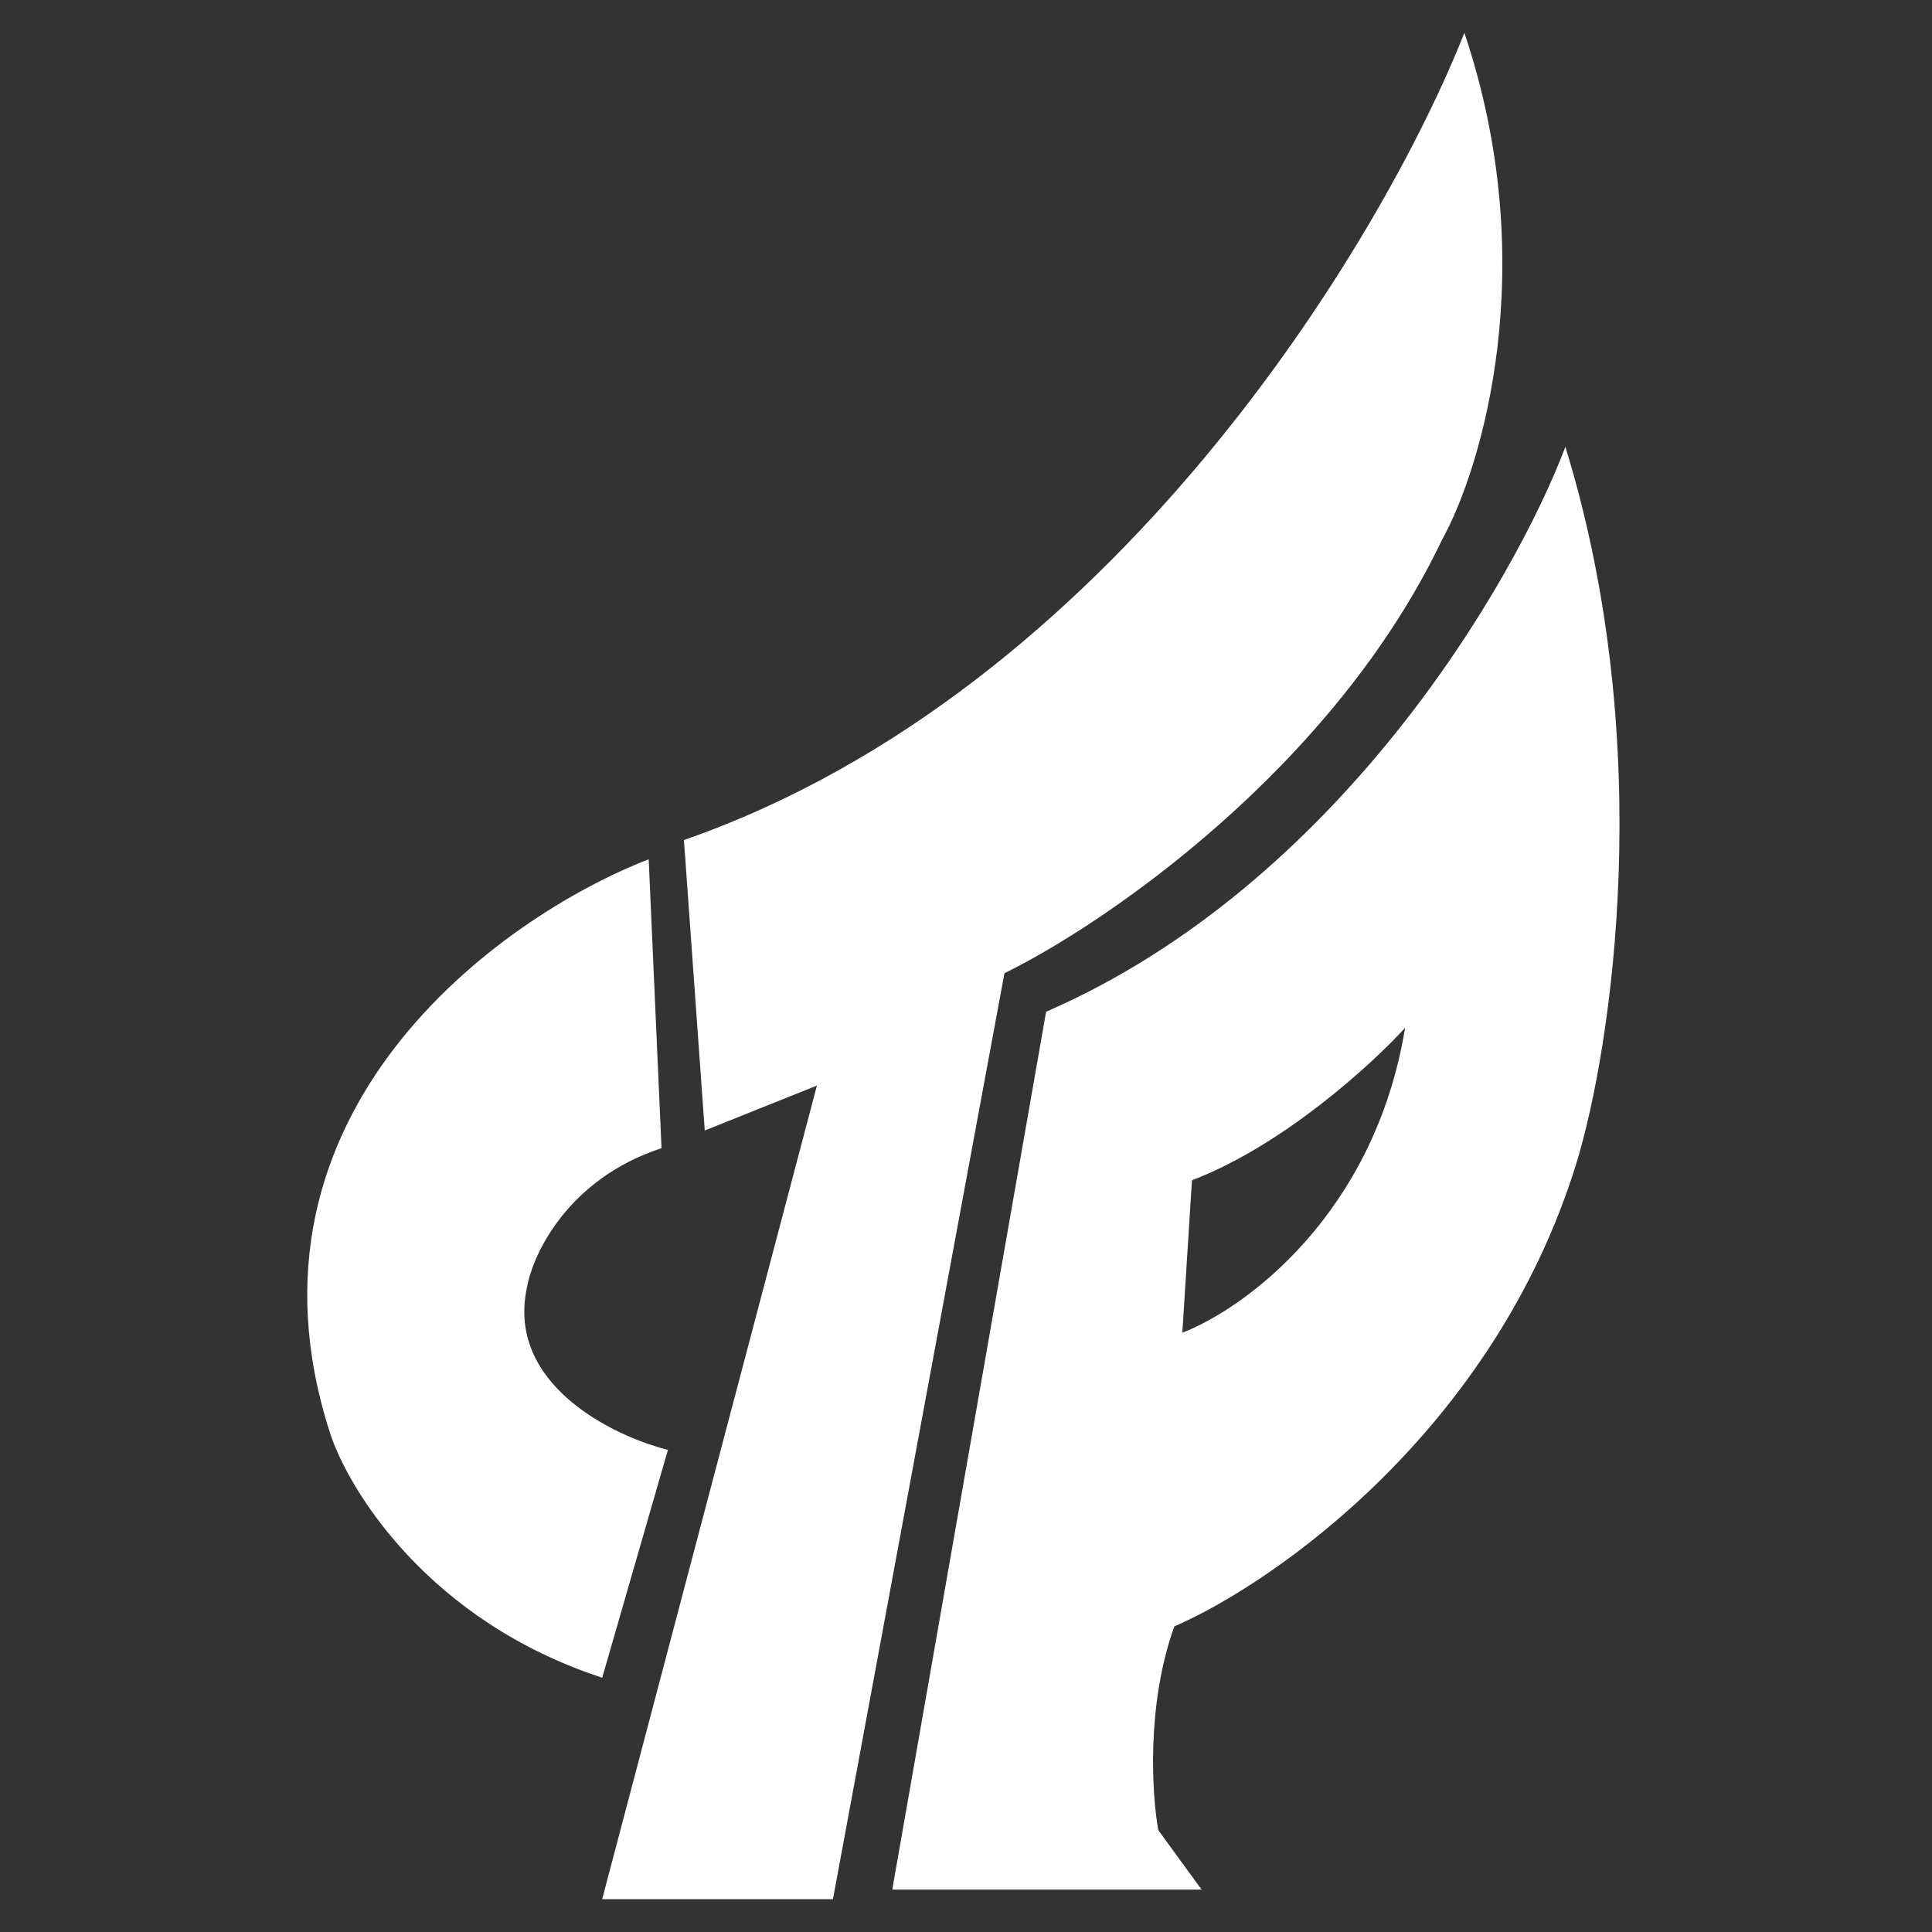 <svg width="50" height="50" viewBox="0 0 50 50" fill="none" xmlns="http://www.w3.org/2000/svg">
<rect x="0" y="0" width="50" height="50" fill="#333333" stroke="none"/>
<path fill-rule="evenodd" clip-rule="evenodd" d="M21.557 49.15H15.584L21.142 28.094L18.239 29.257L17.7 21.74C28.782 17.886 35.783 6.207 37.898 0.85C39.922 6.863 38.355 12.104 37.318 13.973C34.497 19.887 28.594 23.913 25.995 25.187L21.557 49.15ZM23.092 48.902H31.097L29.977 47.365C29.811 46.452 29.662 44.117 30.392 42.091C32.977 40.969 38.678 36.999 40.802 30.088C41.701 27.14 42.901 19.307 40.512 11.565C39.184 15.068 34.639 22.895 27.073 26.184L23.092 48.902ZM30.848 30.545L30.599 34.49C32.189 33.881 35.568 31.45 36.364 26.6C35.507 27.541 33.204 29.648 30.848 30.545ZM15.585 43.419L17.286 37.522C15.848 37.162 13.105 35.819 13.636 33.327C13.788 32.455 14.697 30.511 17.12 29.714L16.788 22.238C12.931 23.733 5.88 28.792 8.534 37.065C9.018 38.574 11.106 41.957 15.585 43.419Z" fill="white"/>
</svg>
